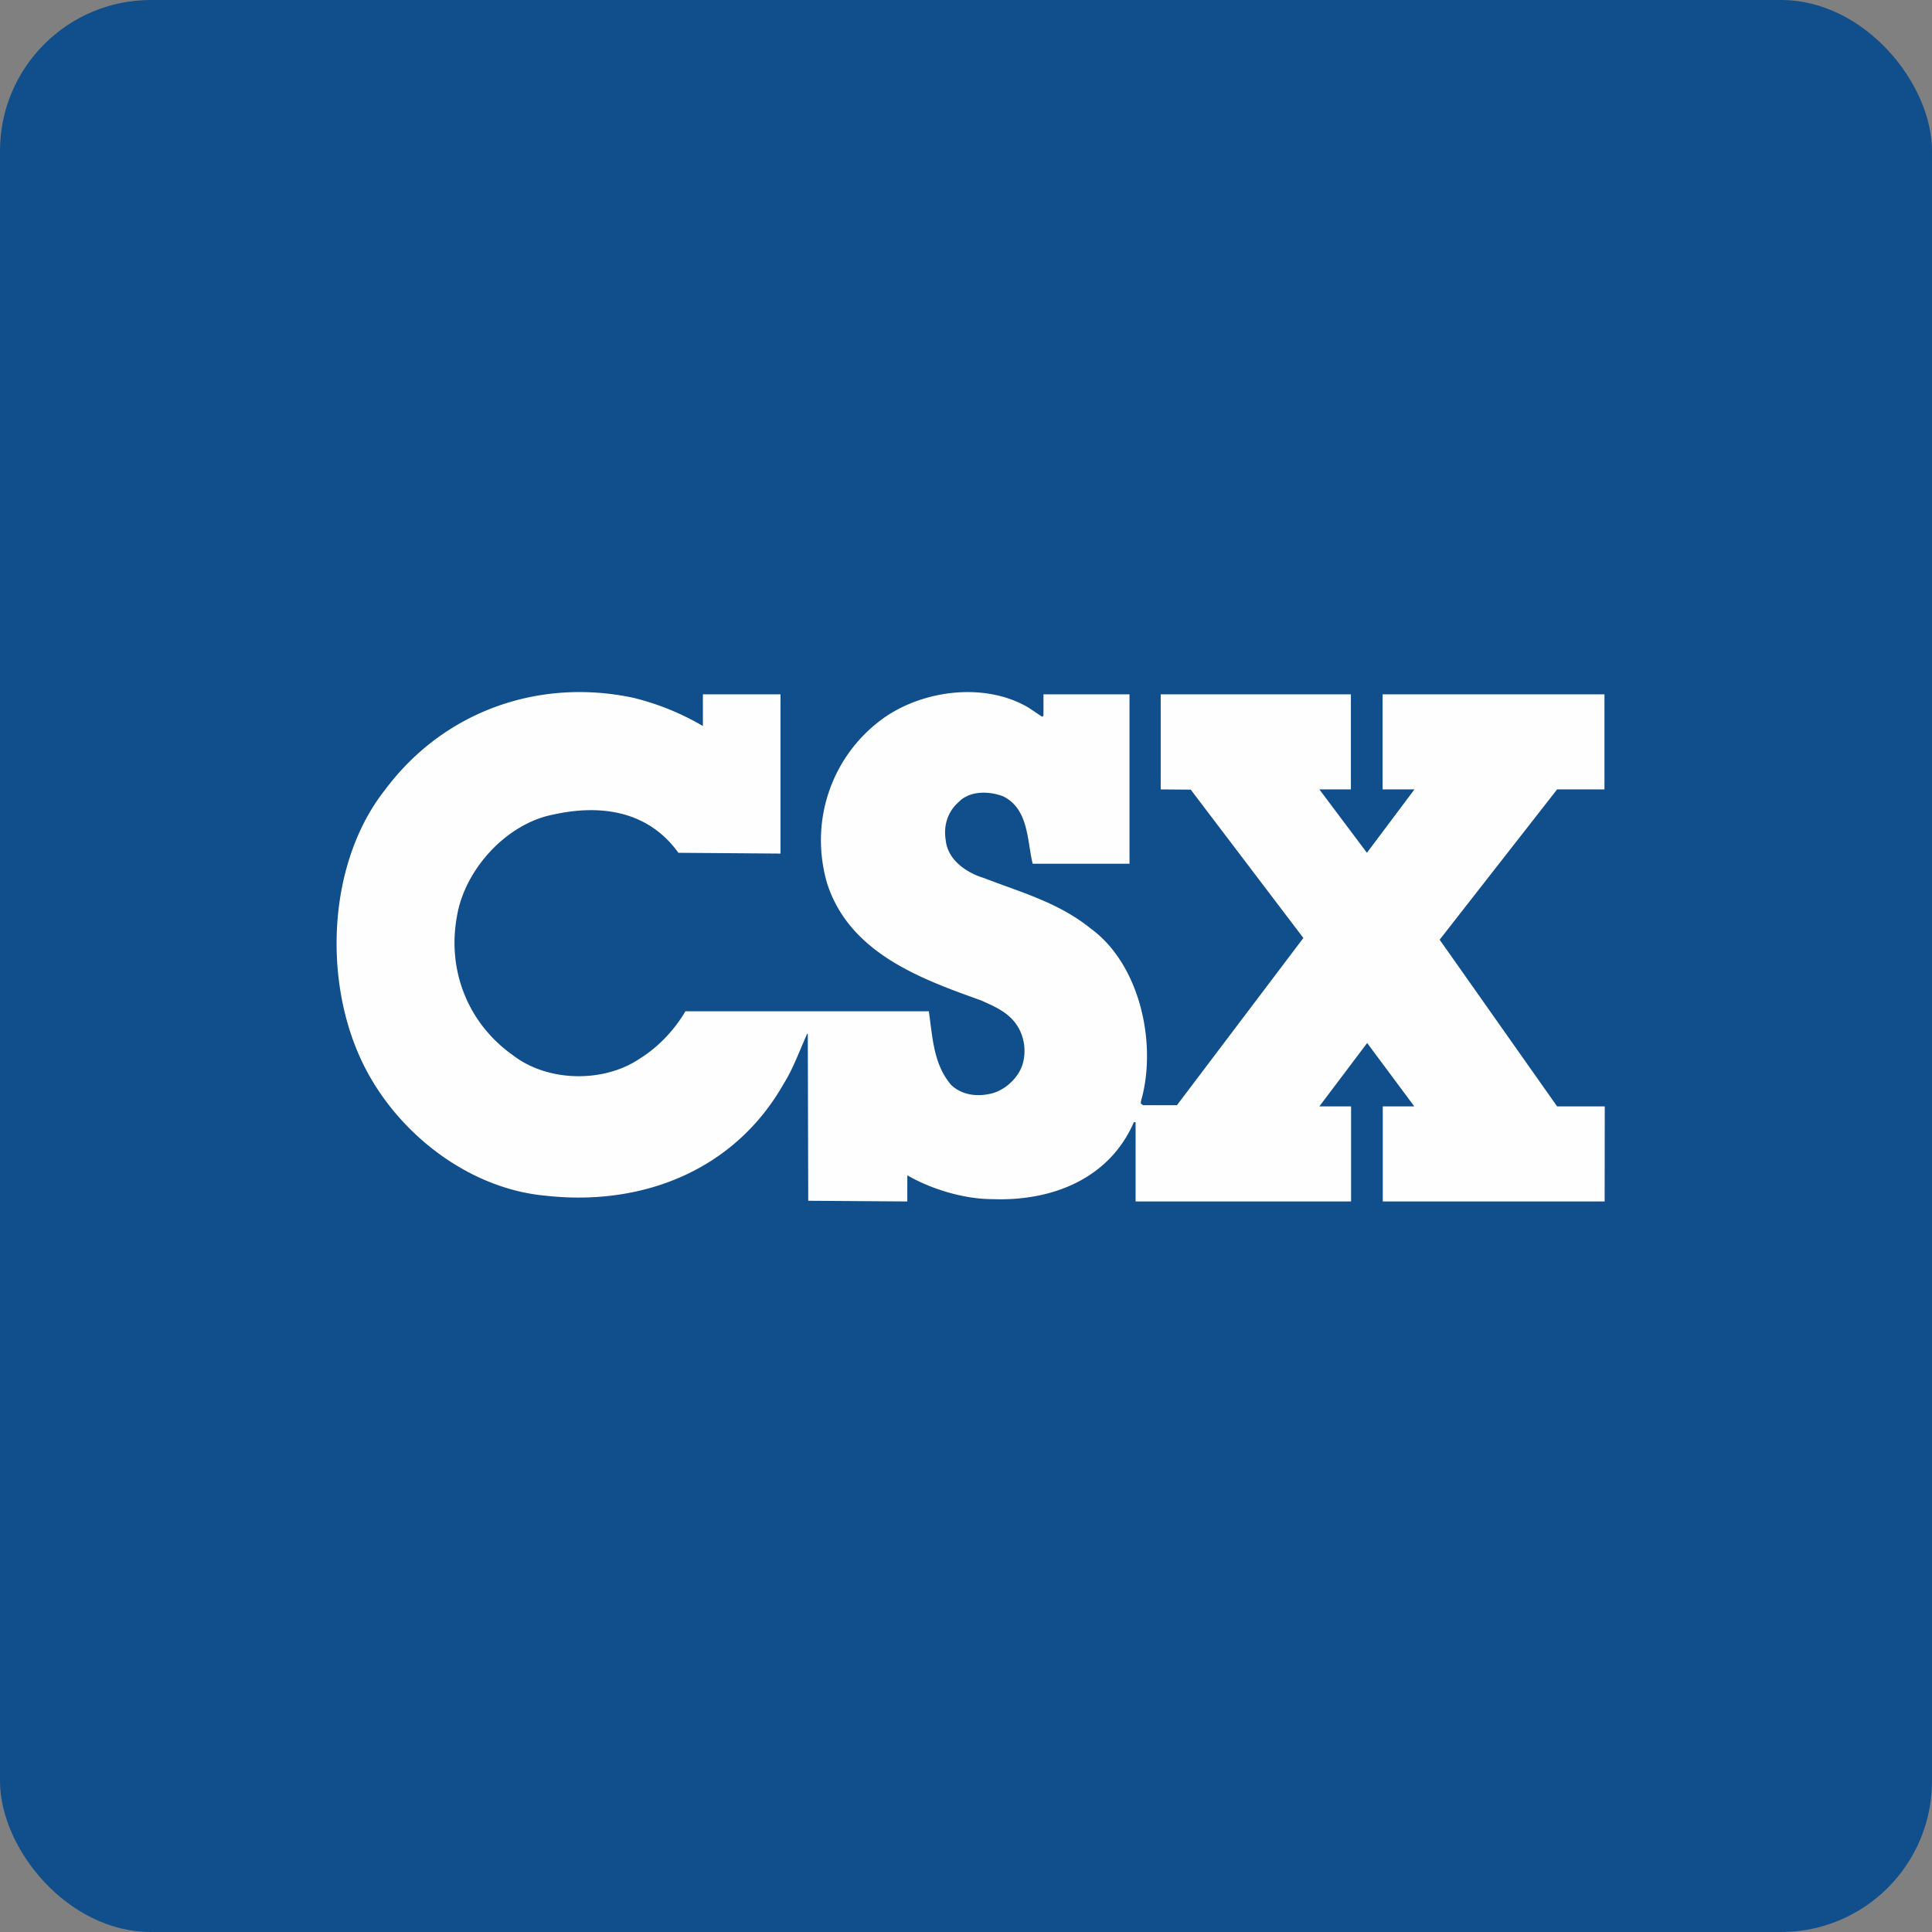 <!-- by FastBull --><svg xmlns="http://www.w3.org/2000/svg" width="64" height="64" viewBox="0 0 64 64"><rect x="0" y="0" width="64" height="64" fill="#808080" stroke="none"/><rect x="0" y="0" width="64" height="64" rx="5" ry="5" fill="#104F8C" /><path fill="#0f4d8b" d="" /><path d="M 46.85,36.65 L 45.289,34.55 L 43.706,36.65 L 44.756,36.65 L 44.756,39.8 L 37.618,39.8 L 37.618,37.175 L 37.56,37.175 C 36.756,39.031 34.876,39.796 32.884,39.723 C 31.924,39.723 30.844,39.389 30.056,38.934 L 30.056,39.8 L 26.774,39.777 L 26.759,34.257 L 26.741,34.24 C 26.487,34.795 26.283,35.389 25.95,35.919 C 24.298,38.812 21.22,39.96 18.085,39.61 C 15.45,39.381 12.943,37.401 11.872,34.902 C 10.707,32.205 10.92,28.499 12.745,26.177 C 14.705,23.539 17.872,22.455 20.974,23.114 A 8.568,8.568 0 0,1 23.284,24.05 L 23.284,23 L 25.856,23 L 25.856,28.276 L 22.473,28.25 C 21.489,26.882 19.943,26.626 18.331,26.983 C 16.792,27.277 15.388,28.792 15.134,30.371 C 14.808,32.173 15.522,33.915 16.982,34.949 C 18.133,35.846 19.99,35.879 21.187,35.072 C 21.806,34.689 22.342,34.118 22.706,33.5 L 30.769,33.5 C 30.895,34.381 30.924,35.259 31.511,35.943 C 31.829,36.245 32.288,36.334 32.741,36.245 C 33.234,36.171 33.741,35.732 33.883,35.226 C 34.027,34.698 33.883,34.127 33.518,33.752 C 33.226,33.451 32.86,33.304 32.503,33.141 C 30.551,32.441 28.155,31.593 27.402,29.272 C 26.814,27.26 27.505,25.15 29.124,23.896 C 30.44,22.87 32.597,22.56 34.082,23.448 L 34.519,23.741 C 34.589,23.733 34.559,23.644 34.567,23.587 L 34.567,23 L 37.416,23 L 37.416,28.612 L 34.208,28.612 C 34.019,27.814 34.074,26.804 33.234,26.38 C 32.764,26.201 32.122,26.185 31.749,26.576 C 31.392,26.893 31.249,27.349 31.329,27.839 C 31.4,28.499 32.027,28.914 32.591,29.085 C 33.812,29.557 35.073,29.899 36.136,30.763 C 37.724,31.92 38.328,34.47 37.821,36.391 C 37.796,36.441 37.79,36.554 37.79,36.554 L 37.867,36.612 L 38.987,36.612 L 43.176,31.072 L 39.445,26.158 L 38.45,26.15 L 38.45,23 L 44.75,23 L 44.75,26.15 L 43.706,26.15 L 45.281,28.25 L 46.856,26.15 L 45.8,26.15 L 45.8,23 L 53.15,23 L 53.15,26.15 L 51.581,26.15 L 47.69,31.129 L 51.581,36.65 L 53.16,36.65 L 53.156,39.8 L 45.806,39.8 L 45.806,36.65 L 46.85,36.65 Z" fill="#fffeff" /></svg>